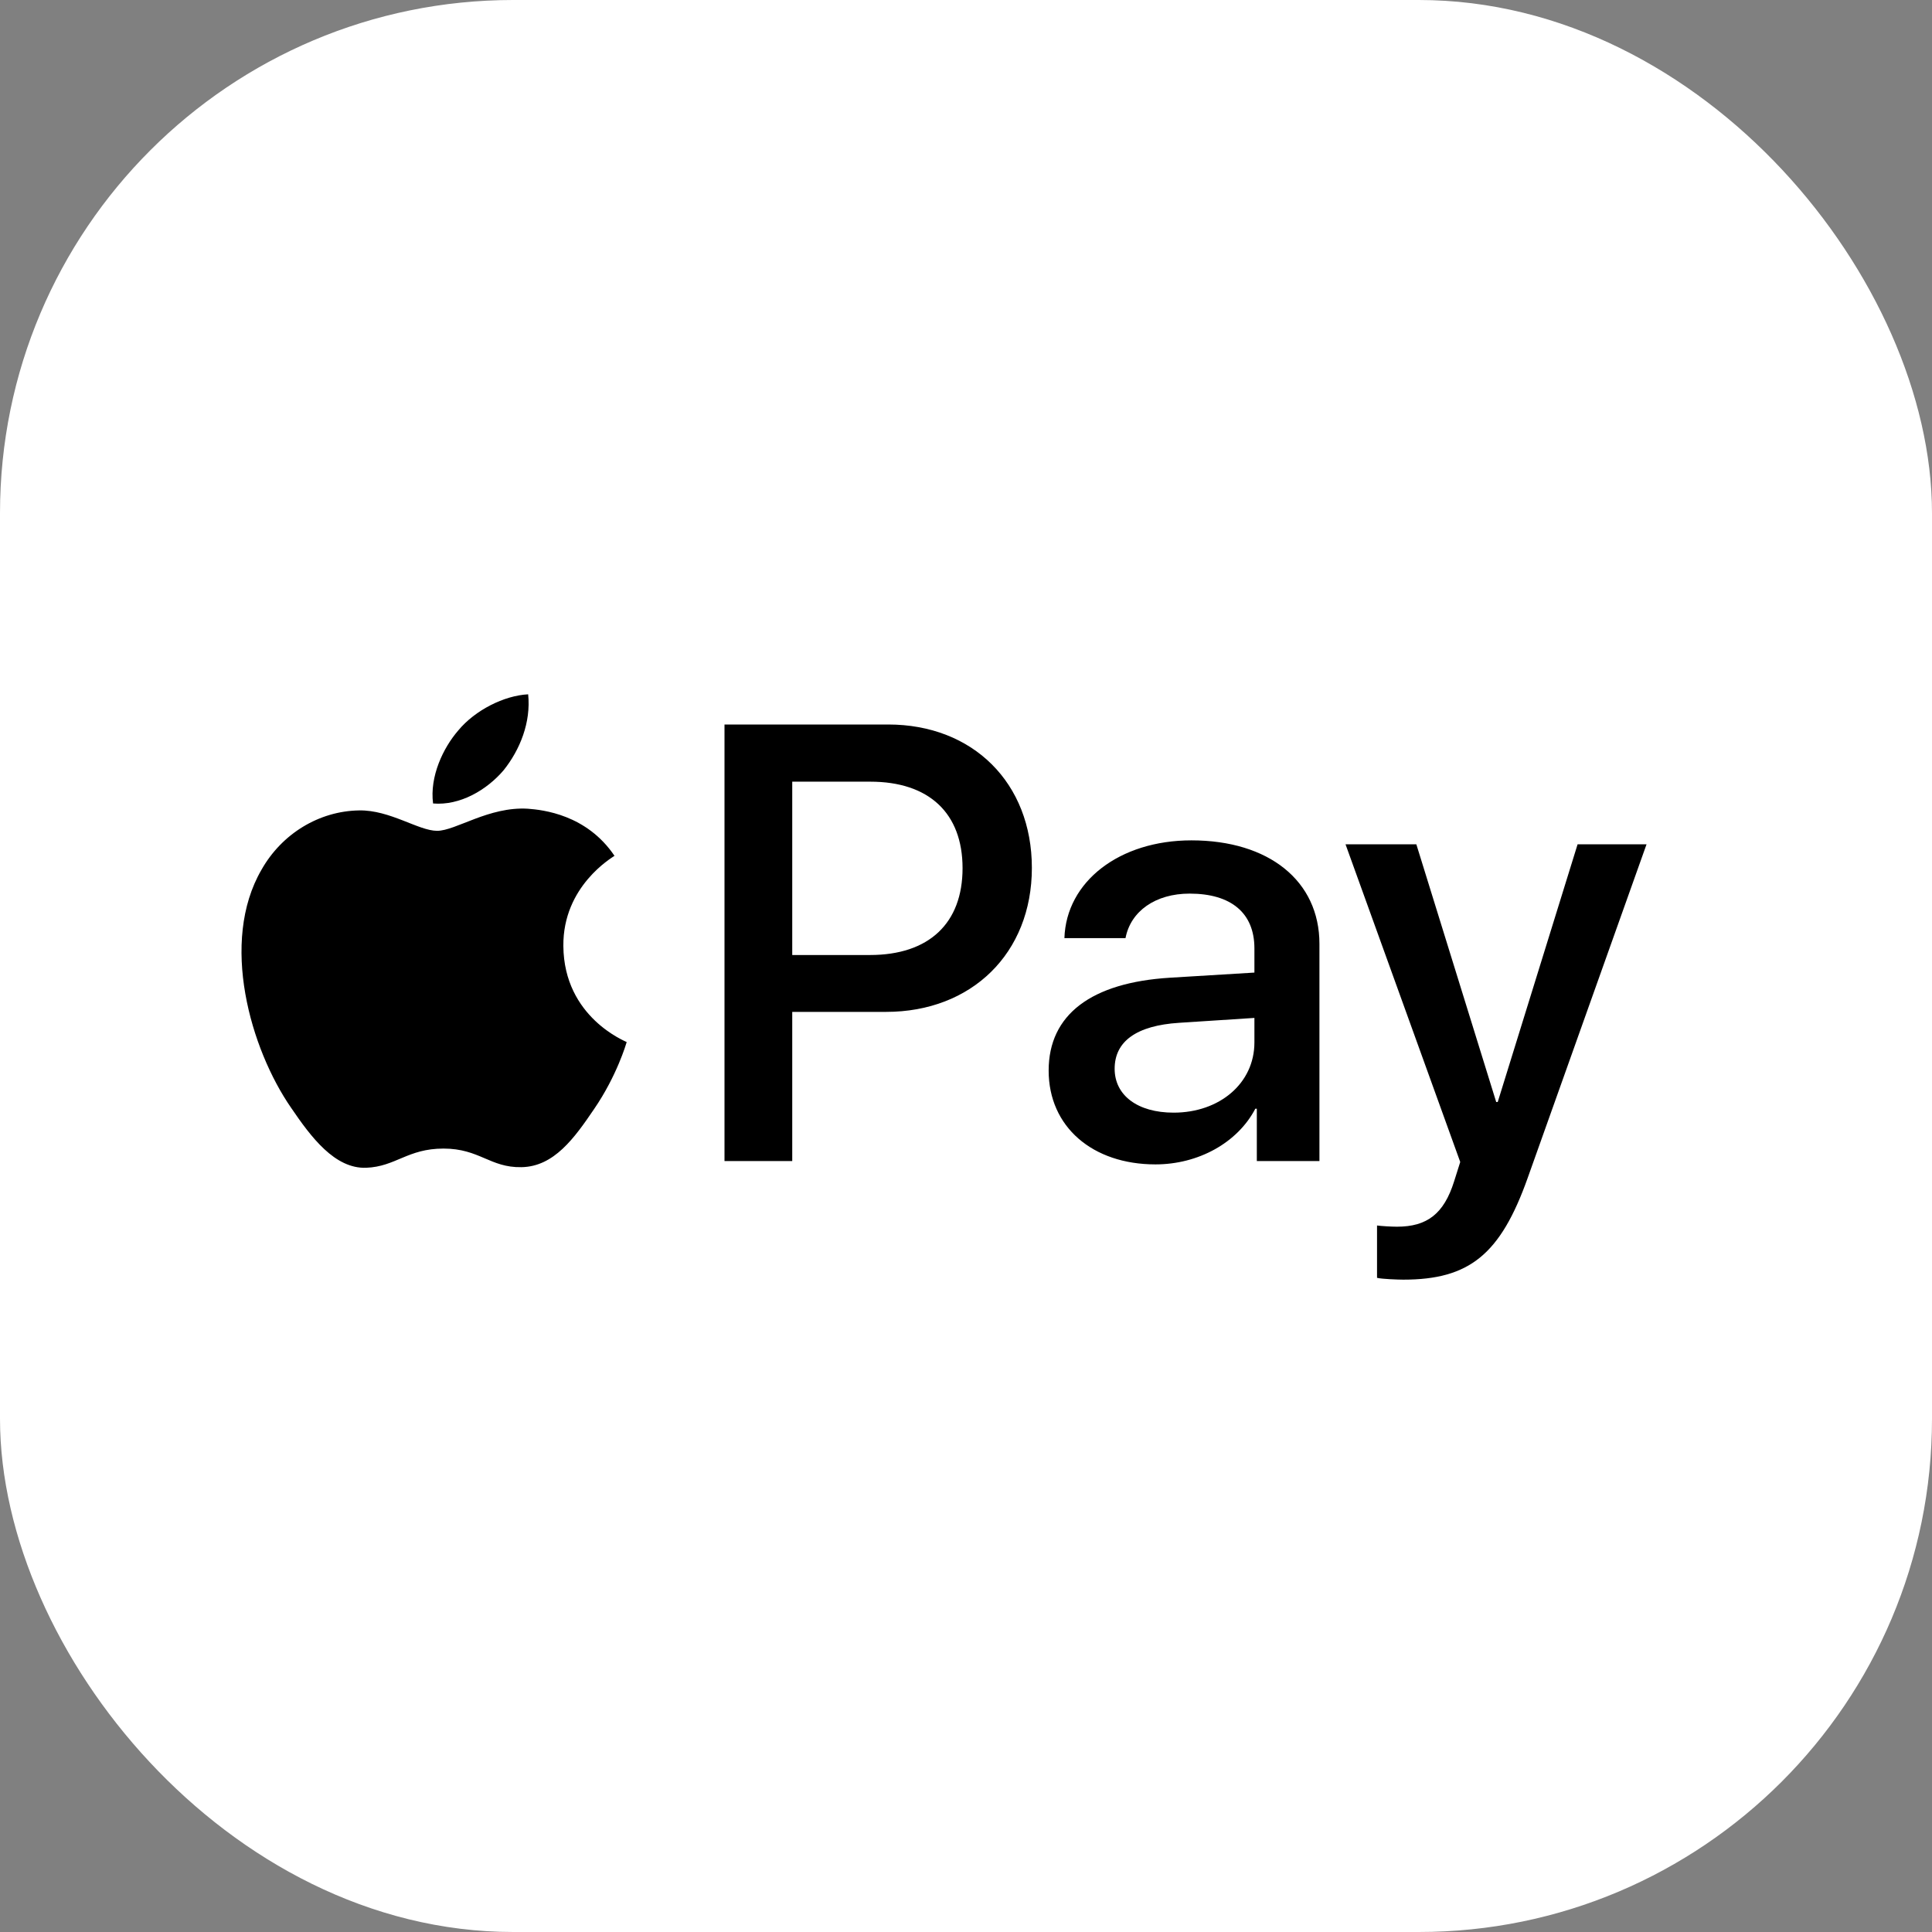 <svg xmlns="http://www.w3.org/2000/svg" width="32" height="32" viewBox="0 0 32 32"><rect x="0" y="0" width="32" height="32" fill="#808080" stroke="none"/><g fill="none" fill-rule="evenodd"><rect width="31" height="31" x="0.5" y="0.5" fill="#FFF" stroke="#FFF" rx="8"></rect><path fill="#000" fill-rule="nonzero" d="M8.342 12.757C8.613 12.418 8.796 11.964 8.748 11.5 8.352 11.52 7.869 11.761 7.589 12.1 7.338 12.39 7.115 12.863 7.173 13.308 7.618 13.346 8.062 13.086 8.342 12.757M8.743 13.395C8.097 13.356 7.548 13.761 7.24 13.761 6.932 13.761 6.46 13.414 5.949 13.423 5.285 13.433 4.668 13.809 4.331 14.406 3.637 15.602 4.148 17.375 4.822 18.349 5.15 18.831 5.545 19.361 6.065 19.342 6.556 19.323 6.749 19.024 7.346 19.024 7.943 19.024 8.117 19.342 8.637 19.332 9.176 19.323 9.514 18.85 9.841 18.368 10.217 17.819 10.371 17.289 10.38 17.26 10.371 17.25 9.34 16.855 9.331 15.669 9.321 14.677 10.14 14.204 10.178 14.175 9.716 13.491 8.993 13.414 8.743 13.395M14.711 12C16.114 12 17.091 12.967 17.091 14.375 17.091 15.788 16.094 16.76 14.676 16.76L13.122 16.76 13.122 19.231 12 19.231 12 12 14.711 12zM13.122 15.818L14.41 15.818C15.387 15.818 15.943 15.292 15.943 14.38 15.943 13.468 15.387 12.947 14.415 12.947L13.122 12.947 13.122 15.818zM17.369 17.732C17.369 16.805 18.076 16.274 19.379 16.194L20.777 16.109 20.777 15.708C20.777 15.122 20.391 14.801 19.704 14.801 19.138 14.801 18.727 15.092 18.642 15.538L17.63 15.538C17.66 14.601 18.542 13.919 19.734 13.919 21.017 13.919 21.854 14.591 21.854 15.633L21.854 19.231 20.817 19.231 20.817 18.364 20.792 18.364C20.496 18.93 19.845 19.286 19.138 19.286 18.096 19.286 17.369 18.664 17.369 17.732zM20.777 17.266L20.777 16.86 19.529 16.941C18.827 16.986 18.462 17.246 18.462 17.702 18.462 18.143 18.843 18.429 19.439 18.429 20.2 18.429 20.777 17.943 20.777 17.266zM22.808 21.165L22.808 20.298C22.878 20.308 23.048 20.318 23.138 20.318 23.634 20.318 23.915 20.108 24.085 19.566L24.186 19.246 22.286 13.984 23.459 13.984 24.782 18.253 24.807 18.253 26.13 13.984 27.272 13.984 25.303 19.511C24.852 20.779 24.336 21.195 23.243 21.195 23.158 21.195 22.883 21.185 22.808 21.165z"></path></g></svg>
